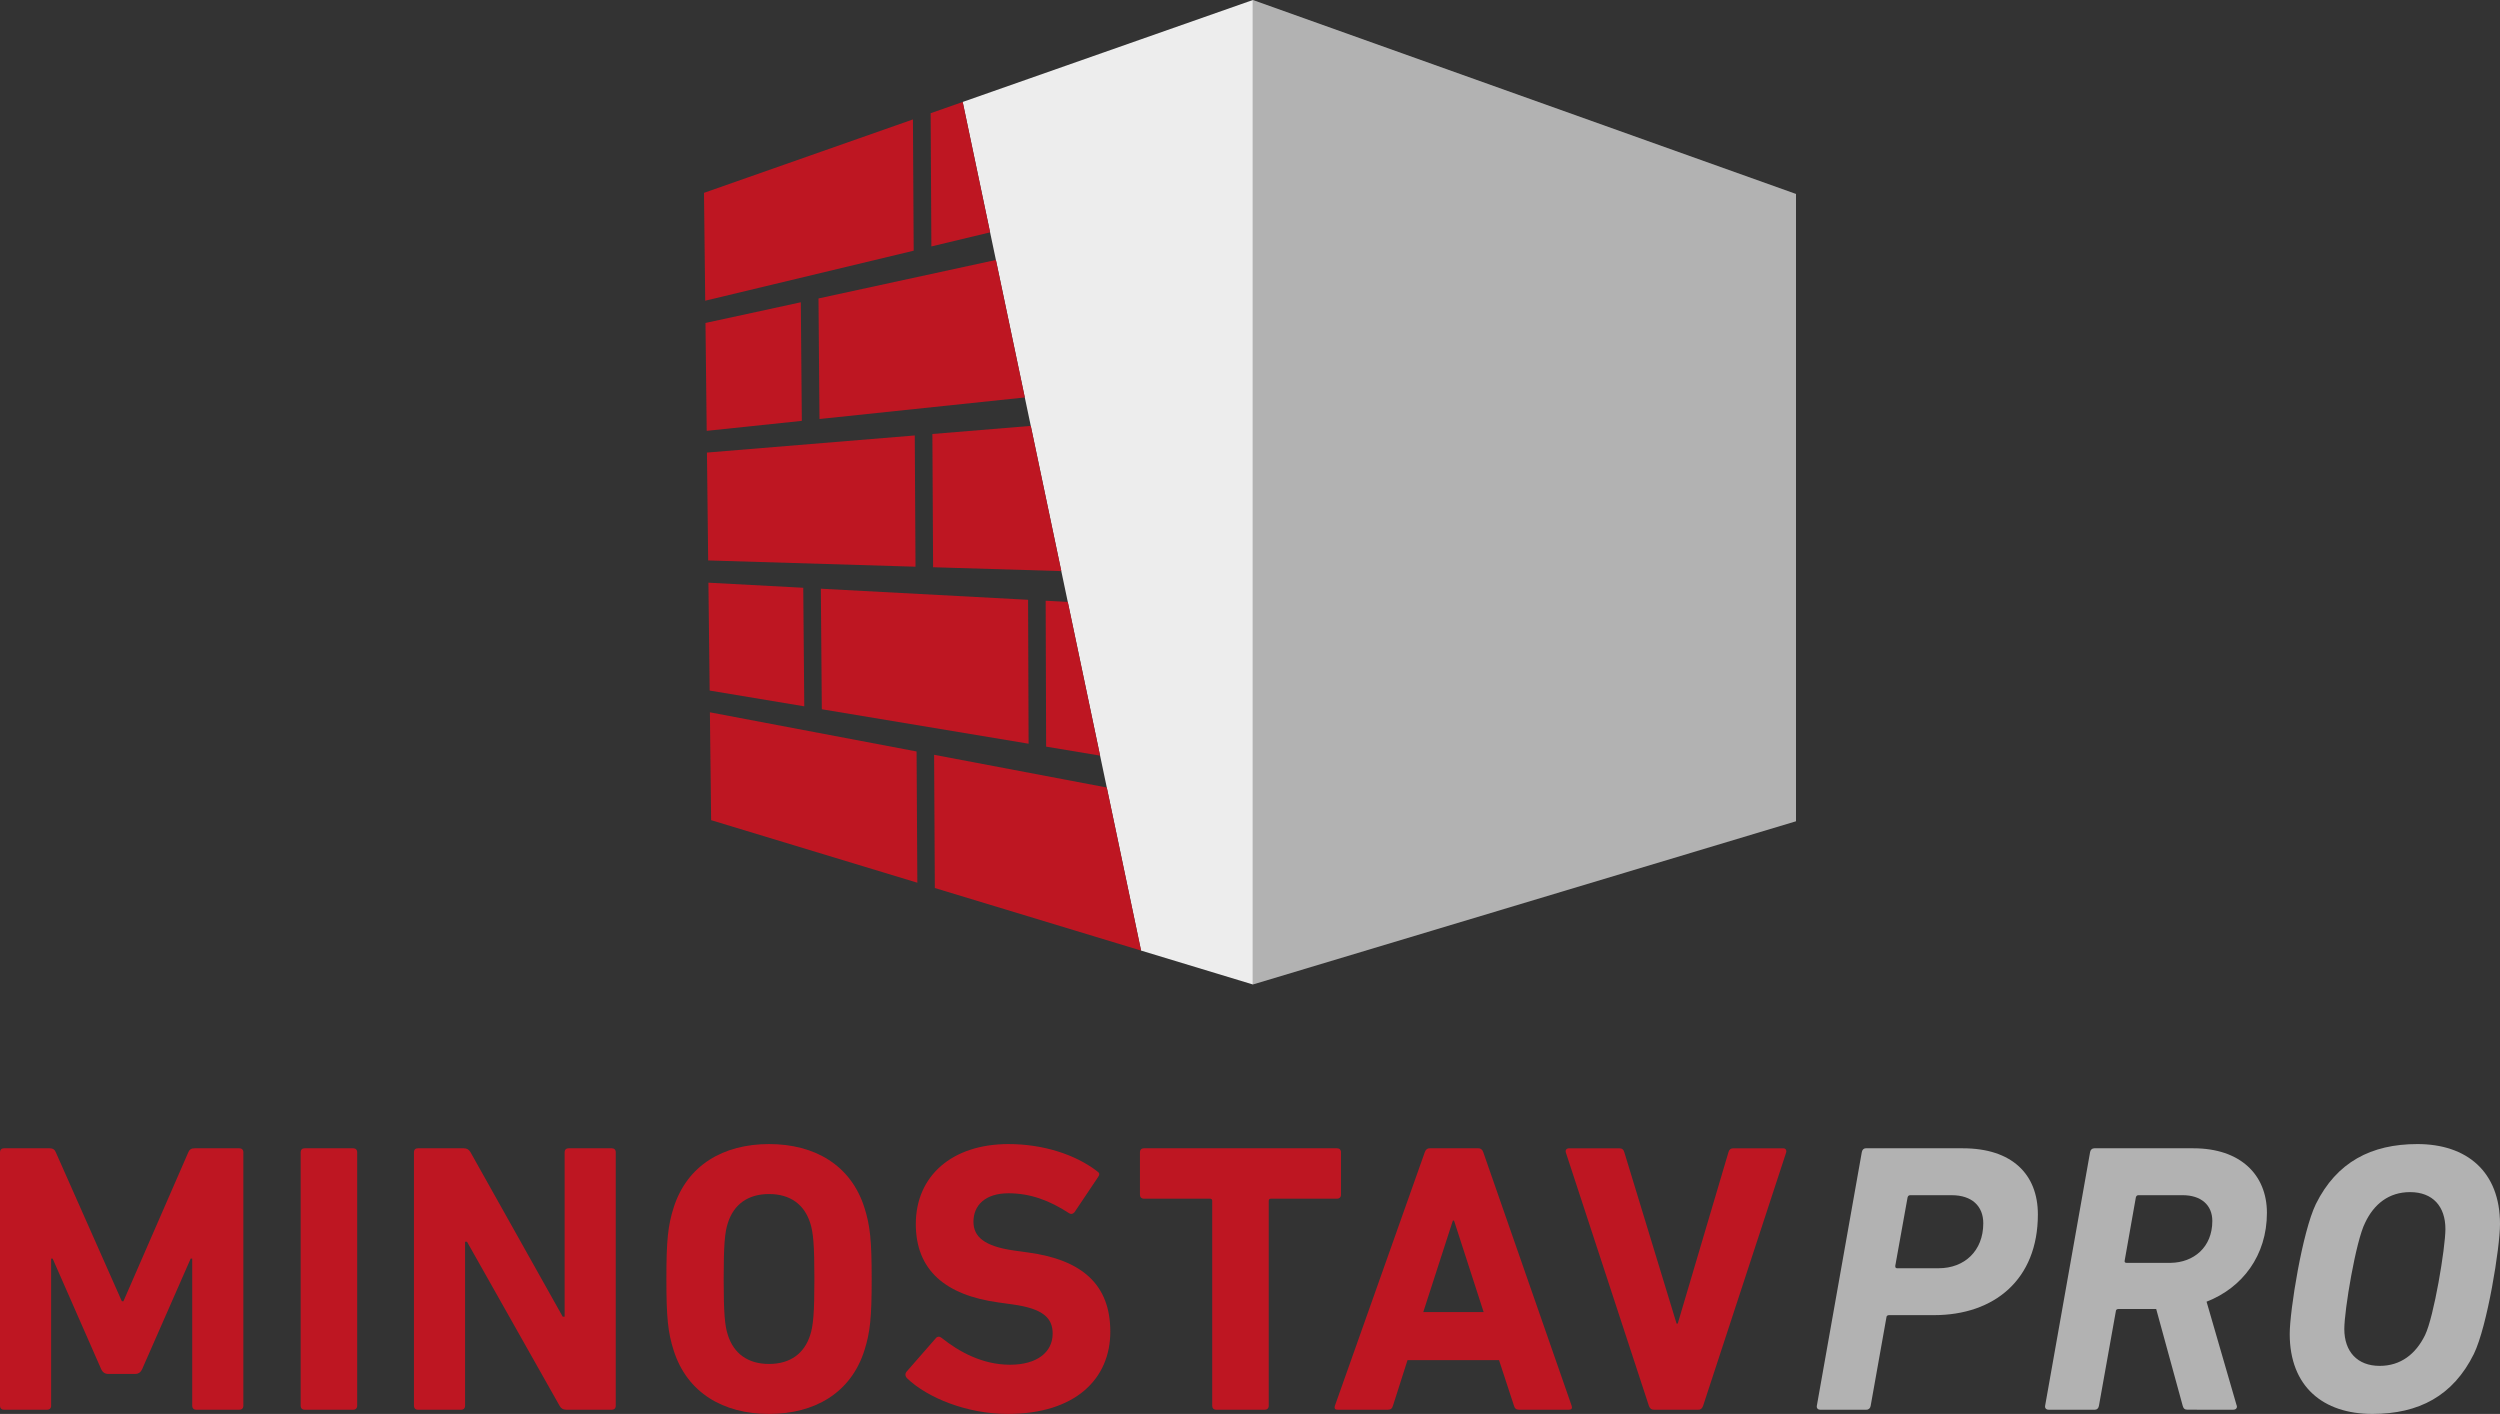 <?xml version="1.0" encoding="UTF-8"?> <svg xmlns="http://www.w3.org/2000/svg" xmlns:xlink="http://www.w3.org/1999/xlink" version="1.1" id="Vrstva_1" x="0px" y="0px" width="299.183px" height="169.21px" viewBox="0 0 299.183 169.21" xml:space="preserve"><rect x="0" y="0" width="299.183" height="169.21" fill="#333333" stroke="none"/> <g> <g> <g> <path fill="#BE1622" d="M0,137.88c0-0.276,0.185-0.46,0.46-0.46h5.475c0.368,0,0.599,0.138,0.736,0.46l7.913,17.85h0.184 l7.775-17.85c0.138-0.322,0.368-0.46,0.736-0.46h5.382c0.276,0,0.461,0.184,0.461,0.46v30.364c0,0.276-0.185,0.46-0.461,0.46 h-5.198c-0.276,0-0.46-0.184-0.46-0.46v-17.62h-0.184l-5.797,13.204c-0.185,0.414-0.46,0.598-0.874,0.598h-3.175 c-0.414,0-0.689-0.184-0.874-0.598l-5.797-13.204H6.119v17.62c0,0.276-0.185,0.46-0.46,0.46H0.46c-0.275,0-0.46-0.184-0.46-0.46 V137.88z"></path> <path fill="#BE1622" d="M35.98,137.88c0-0.276,0.185-0.46,0.46-0.46h5.843c0.276,0,0.46,0.184,0.46,0.46v30.364 c0,0.276-0.184,0.46-0.46,0.46H36.44c-0.275,0-0.46-0.184-0.46-0.46V137.88z"></path> <path fill="#BE1622" d="M49.537,137.88c0-0.276,0.184-0.46,0.46-0.46h5.521c0.322,0,0.598,0.138,0.782,0.46l11.041,19.69h0.23 v-19.69c0-0.276,0.184-0.46,0.46-0.46h5.198c0.276,0,0.46,0.184,0.46,0.46v30.364c0,0.276-0.184,0.46-0.46,0.46h-5.475 c-0.368,0-0.598-0.138-0.782-0.46L55.886,148.6h-0.23v19.645c0,0.276-0.184,0.46-0.46,0.46h-5.198c-0.276,0-0.46-0.184-0.46-0.46 V137.88z"></path> <path fill="#BE1622" d="M80.623,161.619c-0.689-2.162-0.874-3.91-0.874-8.557s0.185-6.395,0.874-8.557 c1.61-5.061,5.936-7.591,11.41-7.591s9.799,2.53,11.409,7.591c0.689,2.162,0.874,3.911,0.874,8.557s-0.185,6.395-0.874,8.557 c-1.61,5.061-5.935,7.591-11.409,7.591S82.233,166.68,80.623,161.619z M96.955,159.779c0.368-1.104,0.506-2.623,0.506-6.717 c0-4.095-0.138-5.613-0.506-6.717c-0.689-2.163-2.346-3.451-4.922-3.451c-2.577,0-4.232,1.288-4.923,3.451 c-0.368,1.104-0.506,2.622-0.506,6.717c0,4.094,0.138,5.612,0.506,6.717c0.69,2.162,2.346,3.45,4.923,3.45 C94.609,163.229,96.266,161.941,96.955,159.779z"></path> <path fill="#BE1622" d="M108.54,164.932c-0.184-0.184-0.275-0.506-0.046-0.782l3.496-4.002c0.185-0.23,0.461-0.23,0.69-0.046 c2.07,1.656,4.877,3.22,8.189,3.22c3.266,0,5.106-1.518,5.106-3.726c0-1.84-1.104-2.991-4.831-3.497l-1.656-0.23 c-6.349-0.874-9.891-3.864-9.891-9.385c0-5.75,4.324-9.569,11.087-9.569c4.141,0,8.005,1.242,10.627,3.266 c0.276,0.184,0.322,0.368,0.093,0.69l-2.807,4.187c-0.185,0.23-0.414,0.276-0.645,0.138c-2.392-1.564-4.692-2.392-7.269-2.392 c-2.76,0-4.187,1.426-4.187,3.404c0,1.794,1.288,2.944,4.877,3.45l1.656,0.23c6.44,0.874,9.845,3.818,9.845,9.477 c0,5.658-4.187,9.845-12.283,9.845C115.717,169.21,110.979,167.278,108.54,164.932z"></path> <path fill="#BE1622" d="M145.529,168.704c-0.276,0-0.46-0.184-0.46-0.46v-24.521c0-0.184-0.093-0.276-0.276-0.276h-7.913 c-0.275,0-0.46-0.184-0.46-0.46v-5.107c0-0.276,0.185-0.46,0.46-0.46h23.141c0.276,0,0.46,0.184,0.46,0.46v5.107 c0,0.276-0.184,0.46-0.46,0.46h-7.913c-0.184,0-0.275,0.092-0.275,0.276v24.521c0,0.276-0.185,0.46-0.46,0.46H145.529z"></path> <path fill="#BE1622" d="M170.512,137.88c0.092-0.276,0.276-0.46,0.598-0.46h5.797c0.322,0,0.506,0.184,0.598,0.46l10.582,30.364 c0.092,0.276,0,0.46-0.322,0.46h-5.98c-0.322,0-0.507-0.138-0.599-0.46l-1.794-5.475h-10.949l-1.748,5.475 c-0.092,0.322-0.276,0.46-0.599,0.46h-6.026c-0.322,0-0.414-0.184-0.322-0.46L170.512,137.88z M177.551,157.019l-3.543-10.949 h-0.138l-3.543,10.949H177.551z"></path> <path fill="#BE1622" d="M197.927,168.704c-0.321,0-0.506-0.184-0.598-0.46l-9.938-30.317c-0.092-0.322,0.093-0.506,0.414-0.506 h5.981c0.321,0,0.506,0.138,0.598,0.46l6.257,20.519h0.138l6.073-20.519c0.092-0.322,0.275-0.46,0.598-0.46h5.935 c0.276,0,0.46,0.184,0.368,0.506l-9.938,30.317c-0.092,0.276-0.275,0.46-0.552,0.46H197.927z"></path> </g> <g> <path fill="#B2B2B2" d="M217.793,168.704c-0.229,0-0.414-0.184-0.368-0.46l5.383-30.364c0.046-0.276,0.23-0.46,0.46-0.46h11.64 c5.843,0,8.971,3.083,8.971,7.913c0,7.821-5.244,12.053-12.421,12.053h-5.383c-0.184,0-0.322,0.092-0.322,0.276l-1.886,10.582 c-0.046,0.276-0.23,0.46-0.506,0.46H217.793z M237.346,146.392c0-2.07-1.381-3.358-3.772-3.358h-4.969 c-0.184,0-0.276,0.092-0.322,0.276l-1.472,8.189c0,0.184,0.046,0.276,0.229,0.276h4.969 C235.091,151.774,237.346,149.704,237.346,146.392z"></path> <path fill="#B2B2B2" d="M261.812,168.704c-0.367,0-0.506-0.138-0.598-0.46l-3.175-11.593h-4.508 c-0.185,0-0.322,0.092-0.322,0.276l-2.024,11.317c-0.046,0.276-0.229,0.46-0.46,0.46h-5.566c-0.276,0-0.46-0.184-0.414-0.46 l5.383-30.364c0.046-0.276,0.229-0.46,0.506-0.46h11.869c5.566,0,8.787,3.128,8.787,7.729c0,5.106-2.944,8.971-7.223,10.627 l3.588,12.375c0.139,0.276-0.046,0.552-0.368,0.552H261.812z M264.756,146.116c0-1.933-1.38-3.083-3.542-3.083h-5.291 c-0.184,0-0.275,0.092-0.321,0.276l-1.335,7.545c-0.046,0.184,0.047,0.276,0.23,0.276h5.291 C262.502,151.084,264.756,149.29,264.756,146.116z"></path> <path fill="#B2B2B2" d="M274.018,159.641c0-2.806,1.519-12.237,3.129-15.55c2.484-5.015,6.625-7.177,12.146-7.177 c5.889,0,9.891,3.266,9.891,9.569c0,2.807-1.518,12.238-3.128,15.55c-2.484,5.015-6.579,7.177-12.146,7.177 C278.021,169.21,274.018,165.944,274.018,159.641z M290.212,159.779c1.058-2.163,2.438-10.443,2.438-12.698 c0-2.714-1.519-4.417-4.232-4.417c-2.53,0-4.325,1.426-5.383,3.681c-1.104,2.162-2.484,10.443-2.484,12.697 c0,2.714,1.564,4.417,4.232,4.417C287.313,163.459,289.107,162.033,290.212,159.779z"></path> </g> </g> <g> <polygon fill="#EDEDED" points="115.208,12.202 136.554,113.758 149.939,117.817 149.939,0 "></polygon> <g> <polygon fill="#BE1622" points="98.349,84.88 123.095,89.003 123.034,71.778 98.233,70.453 "></polygon> <polygon fill="#BE1622" points="118.487,27.806 115.208,12.202 111.373,13.549 111.46,29.492 "></polygon> <polygon fill="#BE1622" points="131.65,90.43 127.784,72.033 125.138,71.891 125.194,89.354 "></polygon> <polygon fill="#BE1622" points="98.069,50.144 122.641,47.564 119.183,31.11 97.952,35.716 "></polygon> <polygon fill="#BE1622" points="123.356,50.968 111.581,51.938 111.667,67.883 127.009,68.346 "></polygon> <polygon fill="#BE1622" points="84.956,85.244 85.103,98.152 109.781,105.638 109.69,89.931 "></polygon> <polygon fill="#BE1622" points="109.253,14.293 84.249,23.078 84.396,35.986 109.344,30 "></polygon> <polygon fill="#BE1622" points="96.128,70.34 84.779,69.733 84.927,82.643 96.25,84.53 "></polygon> <polygon fill="#BE1622" points="111.788,90.329 111.874,106.272 136.554,113.758 132.452,94.245 "></polygon> <polygon fill="#BE1622" points="109.472,52.112 84.603,54.16 84.749,67.07 109.562,67.819 "></polygon> <polygon fill="#BE1622" points="95.836,36.175 84.427,38.65 84.573,51.56 95.957,50.365 "></polygon> </g> <polygon fill="#B2B2B2" points="149.939,0 214.933,23.21 214.933,98.285 149.939,117.817 "></polygon> </g> </g> </svg> 